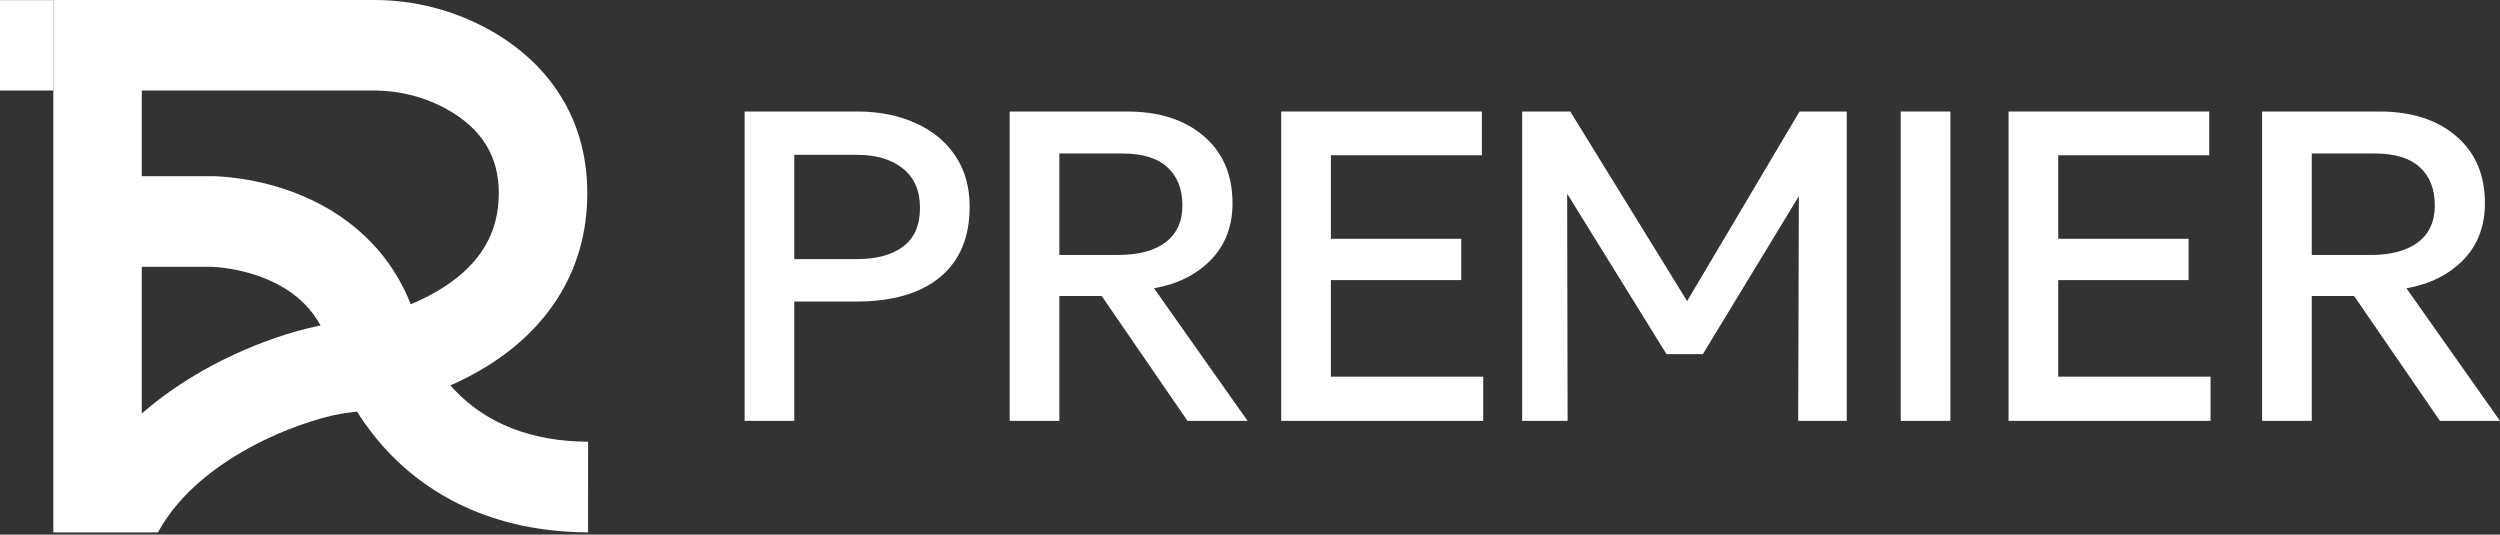 <?xml version="1.0" encoding="UTF-8"?> <svg xmlns="http://www.w3.org/2000/svg" width="650" height="139" viewBox="0 0 650 139" fill="none"><rect x="0" y="0" width="650" height="139" fill="#333333" stroke="none"/><g clip-path="url(#clip0_42_1194)"><path d="M144.466 22.984C140.252 16.94 134.506 11.845 127.394 7.844C118.171 2.686 107.771 -0.015 97.196 6.30603e-05H13.863V138.417H41.065C52.328 117.75 81.526 108.221 90.648 107.287C93.075 107.04 98.63 106.305 105.507 104.355C111.943 102.531 119.536 99.647 126.823 95.092L127.298 94.795C134.763 90.044 140.706 84.249 144.96 77.57C150.099 69.505 152.697 60.304 152.697 50.222C152.697 39.964 149.929 30.804 144.466 22.984ZM115.145 74.801C114.934 74.933 114.724 75.063 114.514 75.192C107.133 79.728 98.383 82.329 91.6 83.435C90.458 83.621 89.372 83.765 88.357 83.862C78.29 84.891 61.554 90.268 46.858 99.948C43.359 102.242 40.02 104.771 36.865 107.517V23.537H97.196C103.964 23.537 110.572 25.245 116.311 28.469C125.314 33.533 129.69 40.645 129.69 50.212C129.69 60.533 124.933 68.576 115.15 74.8L115.145 74.801Z" fill="white"></path><path d="M152.903 114.852C138.154 114.767 126.401 110.165 117.969 101.171C112.084 94.896 109.719 88.44 109.276 87.12C107.127 77.781 102.897 69.739 96.701 63.217C91.705 57.958 85.513 53.773 78.286 50.773C66.665 45.946 56.204 45.807 55.049 45.807H14.104V69.369H55.019C55.47 69.38 62.504 69.604 69.775 72.764C78.809 76.689 84.219 83.206 86.315 92.694L86.378 92.978L86.466 93.3C86.802 94.506 90.019 105.4 99.788 116.263C105.587 122.722 112.639 127.942 120.518 131.606C130.083 136.07 140.97 138.361 152.887 138.416L152.903 114.852Z" fill="white"></path><path d="M13.863 0.033H0V23.537H13.863V0.033Z" fill="white"></path></g><path d="M193.598 109.425V28.993H222.825C228.551 28.993 233.604 29.989 237.986 31.981C242.405 33.934 245.864 36.768 248.362 40.483C250.86 44.16 252.109 48.584 252.109 53.755C252.109 61.721 249.534 67.83 244.384 72.082C239.273 76.295 231.99 78.401 222.536 78.401H206.511V109.425H193.598ZM206.511 67.371H222.709C227.897 67.371 231.933 66.279 234.815 64.096C237.736 61.913 239.196 58.561 239.196 54.042C239.196 49.599 237.717 46.19 234.757 43.816C231.798 41.441 227.821 40.254 222.825 40.254H206.511V67.371Z" fill="white"></path><path d="M262.518 109.425V28.993H293.013C301.391 28.993 308.059 31.138 313.016 35.428C317.974 39.679 320.453 45.482 320.453 52.835C320.453 58.81 318.57 63.732 314.803 67.6C311.037 71.43 306.118 73.882 300.046 74.954L324.373 109.425H308.75L286.441 76.965H275.431V109.425H262.518ZM275.431 66.279H290.88C296.068 66.279 300.123 65.187 303.043 63.004C305.964 60.783 307.425 57.585 307.425 53.41C307.425 49.158 306.118 45.846 303.505 43.471C300.93 41.096 297.029 39.909 291.802 39.909H275.431V66.279Z" fill="white"></path><path d="M333.116 109.425V28.993H385.287V40.368H346.029V62.085H379.926V72.828H346.029V97.935H385.633V109.425H333.116Z" fill="white"></path><path d="M395.76 109.425V28.993H408.269L438.649 78.286L467.876 28.993H480.155V109.425H467.53L467.703 50.997L442.742 92.075H433.288L407.462 50.365L407.577 109.425H395.76Z" fill="white"></path><path d="M494.188 109.425V28.993H507.101V109.425H494.188Z" fill="white"></path><path d="M522.227 109.425V28.993H574.397V40.368H535.14V62.085H569.036V72.828H535.14V97.935H574.743V109.425H522.227Z" fill="white"></path><path d="M588.146 109.425V28.993H618.641C627.019 28.993 633.686 31.138 638.644 35.428C643.602 39.679 646.081 45.482 646.081 52.835C646.081 58.81 644.197 63.732 640.431 67.6C636.665 71.43 631.746 73.882 625.674 74.954L650.001 109.425H634.378L612.069 76.965H601.058V109.425H588.146ZM601.058 66.279H616.508C621.696 66.279 625.75 65.187 628.671 63.004C631.592 60.783 633.052 57.585 633.052 53.41C633.052 49.158 631.746 45.846 629.132 43.471C626.558 41.096 622.657 39.909 617.43 39.909H601.058V66.279Z" fill="white"></path><defs><clipPath id="clip0_42_1194"><rect width="166.475" height="138.417" fill="white"></rect></clipPath></defs></svg> 